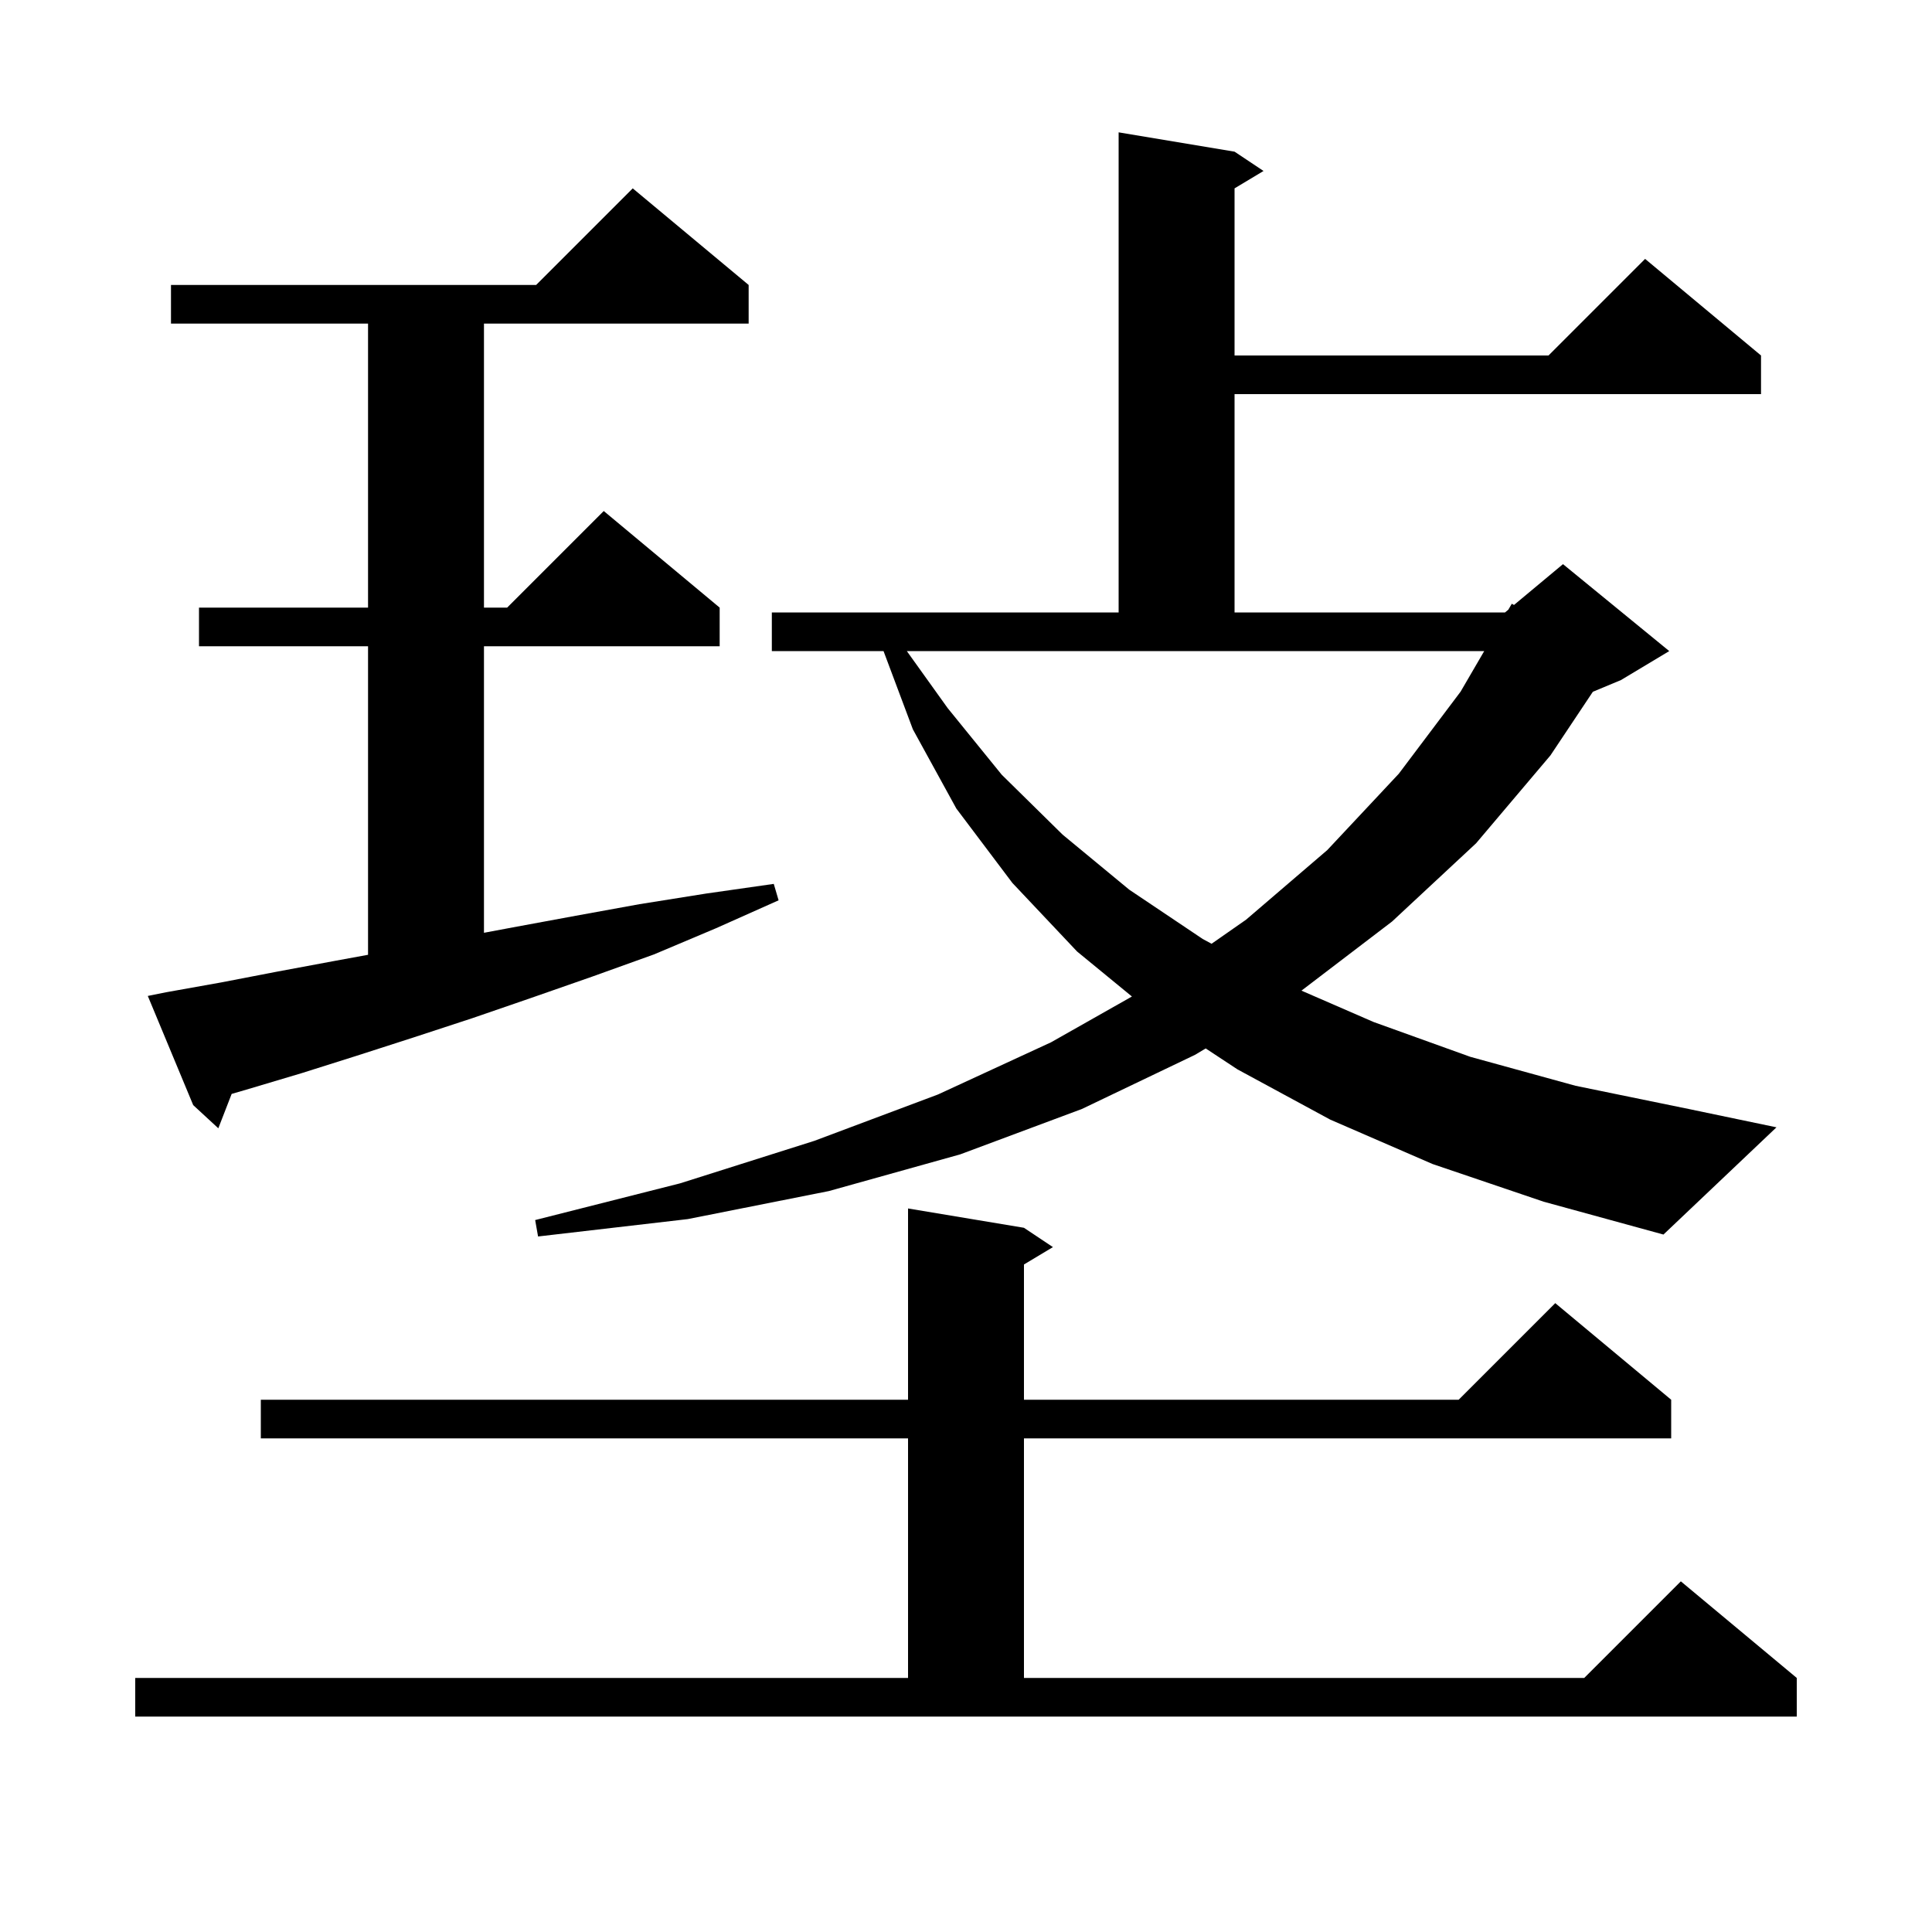 <svg xmlns="http://www.w3.org/2000/svg" xmlns:xlink="http://www.w3.org/1999/xlink" version="1.1" baseProfile="full" viewBox="0 0 200 200" width="200" height="200"><g fill="currentColor"><path d="M 14.0 173.7 L 94.0 173.7 L 94.0 148.9 L 27.0 148.9 L 27.0 144.9 L 94.0 144.9 L 94.0 125.1 L 106.0 127.1 L 109.0 129.1 L 106.0 130.9 L 106.0 144.9 L 151.0 144.9 L 161.0 134.9 L 173.0 144.9 L 173.0 148.9 L 106.0 148.9 L 106.0 173.7 L 164.0 173.7 L 174.0 163.7 L 186.0 173.7 L 186.0 177.7 L 14.0 177.7 Z M 148.3 120.5 L 137.7 115.9 L 128.1 110.7 L 124.814 108.534 L 123.7 109.2 L 112.0 114.8 L 99.4 119.5 L 85.8 123.3 L 71.2 126.2 L 55.7 128.0 L 55.4 126.3 L 70.4 122.5 L 84.3 118.1 L 97.1 113.3 L 108.8 107.9 L 117.177 103.158 L 111.5 98.5 L 104.8 91.4 L 99.0 83.7 L 94.5 75.5 L 91.463 67.4 L 79.9 67.4 L 79.9 63.4 L 115.8 63.4 L 115.8 13.7 L 127.8 15.7 L 130.8 17.7 L 127.8 19.5 L 127.8 36.8 L 160.3 36.8 L 170.3 26.8 L 182.3 36.8 L 182.3 40.8 L 127.8 40.8 L 127.8 63.4 L 155.8 63.4 L 156.142 63.115 L 156.5 62.5 L 156.729 62.626 L 161.8 58.4 L 172.8 67.4 L 167.8 70.4 L 164.892 71.612 L 160.5 78.2 L 152.8 87.3 L 144.1 95.4 L 134.727 102.551 L 142.2 105.8 L 152.2 109.4 L 163.1 112.4 L 174.8 114.8 L 183.9 116.7 L 172.2 127.8 L 159.8 124.4 Z M 17.3 102.7 L 22.9 101.7 L 28.6 100.6 L 34.5 99.5 L 38.1 98.84 L 38.1 66.9 L 20.6 66.9 L 20.6 62.9 L 38.1 62.9 L 38.1 33.5 L 17.7 33.5 L 17.7 29.5 L 55.5 29.5 L 65.5 19.5 L 77.5 29.5 L 77.5 33.5 L 50.1 33.5 L 50.1 62.9 L 52.5 62.9 L 62.5 52.9 L 74.5 62.9 L 74.5 66.9 L 50.1 66.9 L 50.1 96.562 L 53.1 96.0 L 59.6 94.8 L 66.2 93.6 L 73.1 92.5 L 80.1 91.5 L 80.6 93.2 L 74.1 96.1 L 67.7 98.8 L 61.3 101.1 L 55.0 103.3 L 48.9 105.4 L 42.8 107.4 L 36.9 109.3 L 31.2 111.1 L 25.5 112.8 L 23.981 113.242 L 22.6 116.8 L 20.0 114.4 L 15.3 103.1 Z M 98.1 73.3 L 103.7 80.2 L 110.0 86.4 L 116.9 92.1 L 124.5 97.2 L 125.421 97.698 L 129.0 95.2 L 137.4 88.0 L 144.8 80.1 L 151.2 71.6 L 153.646 67.4 L 93.874 67.4 Z "/></g></svg>